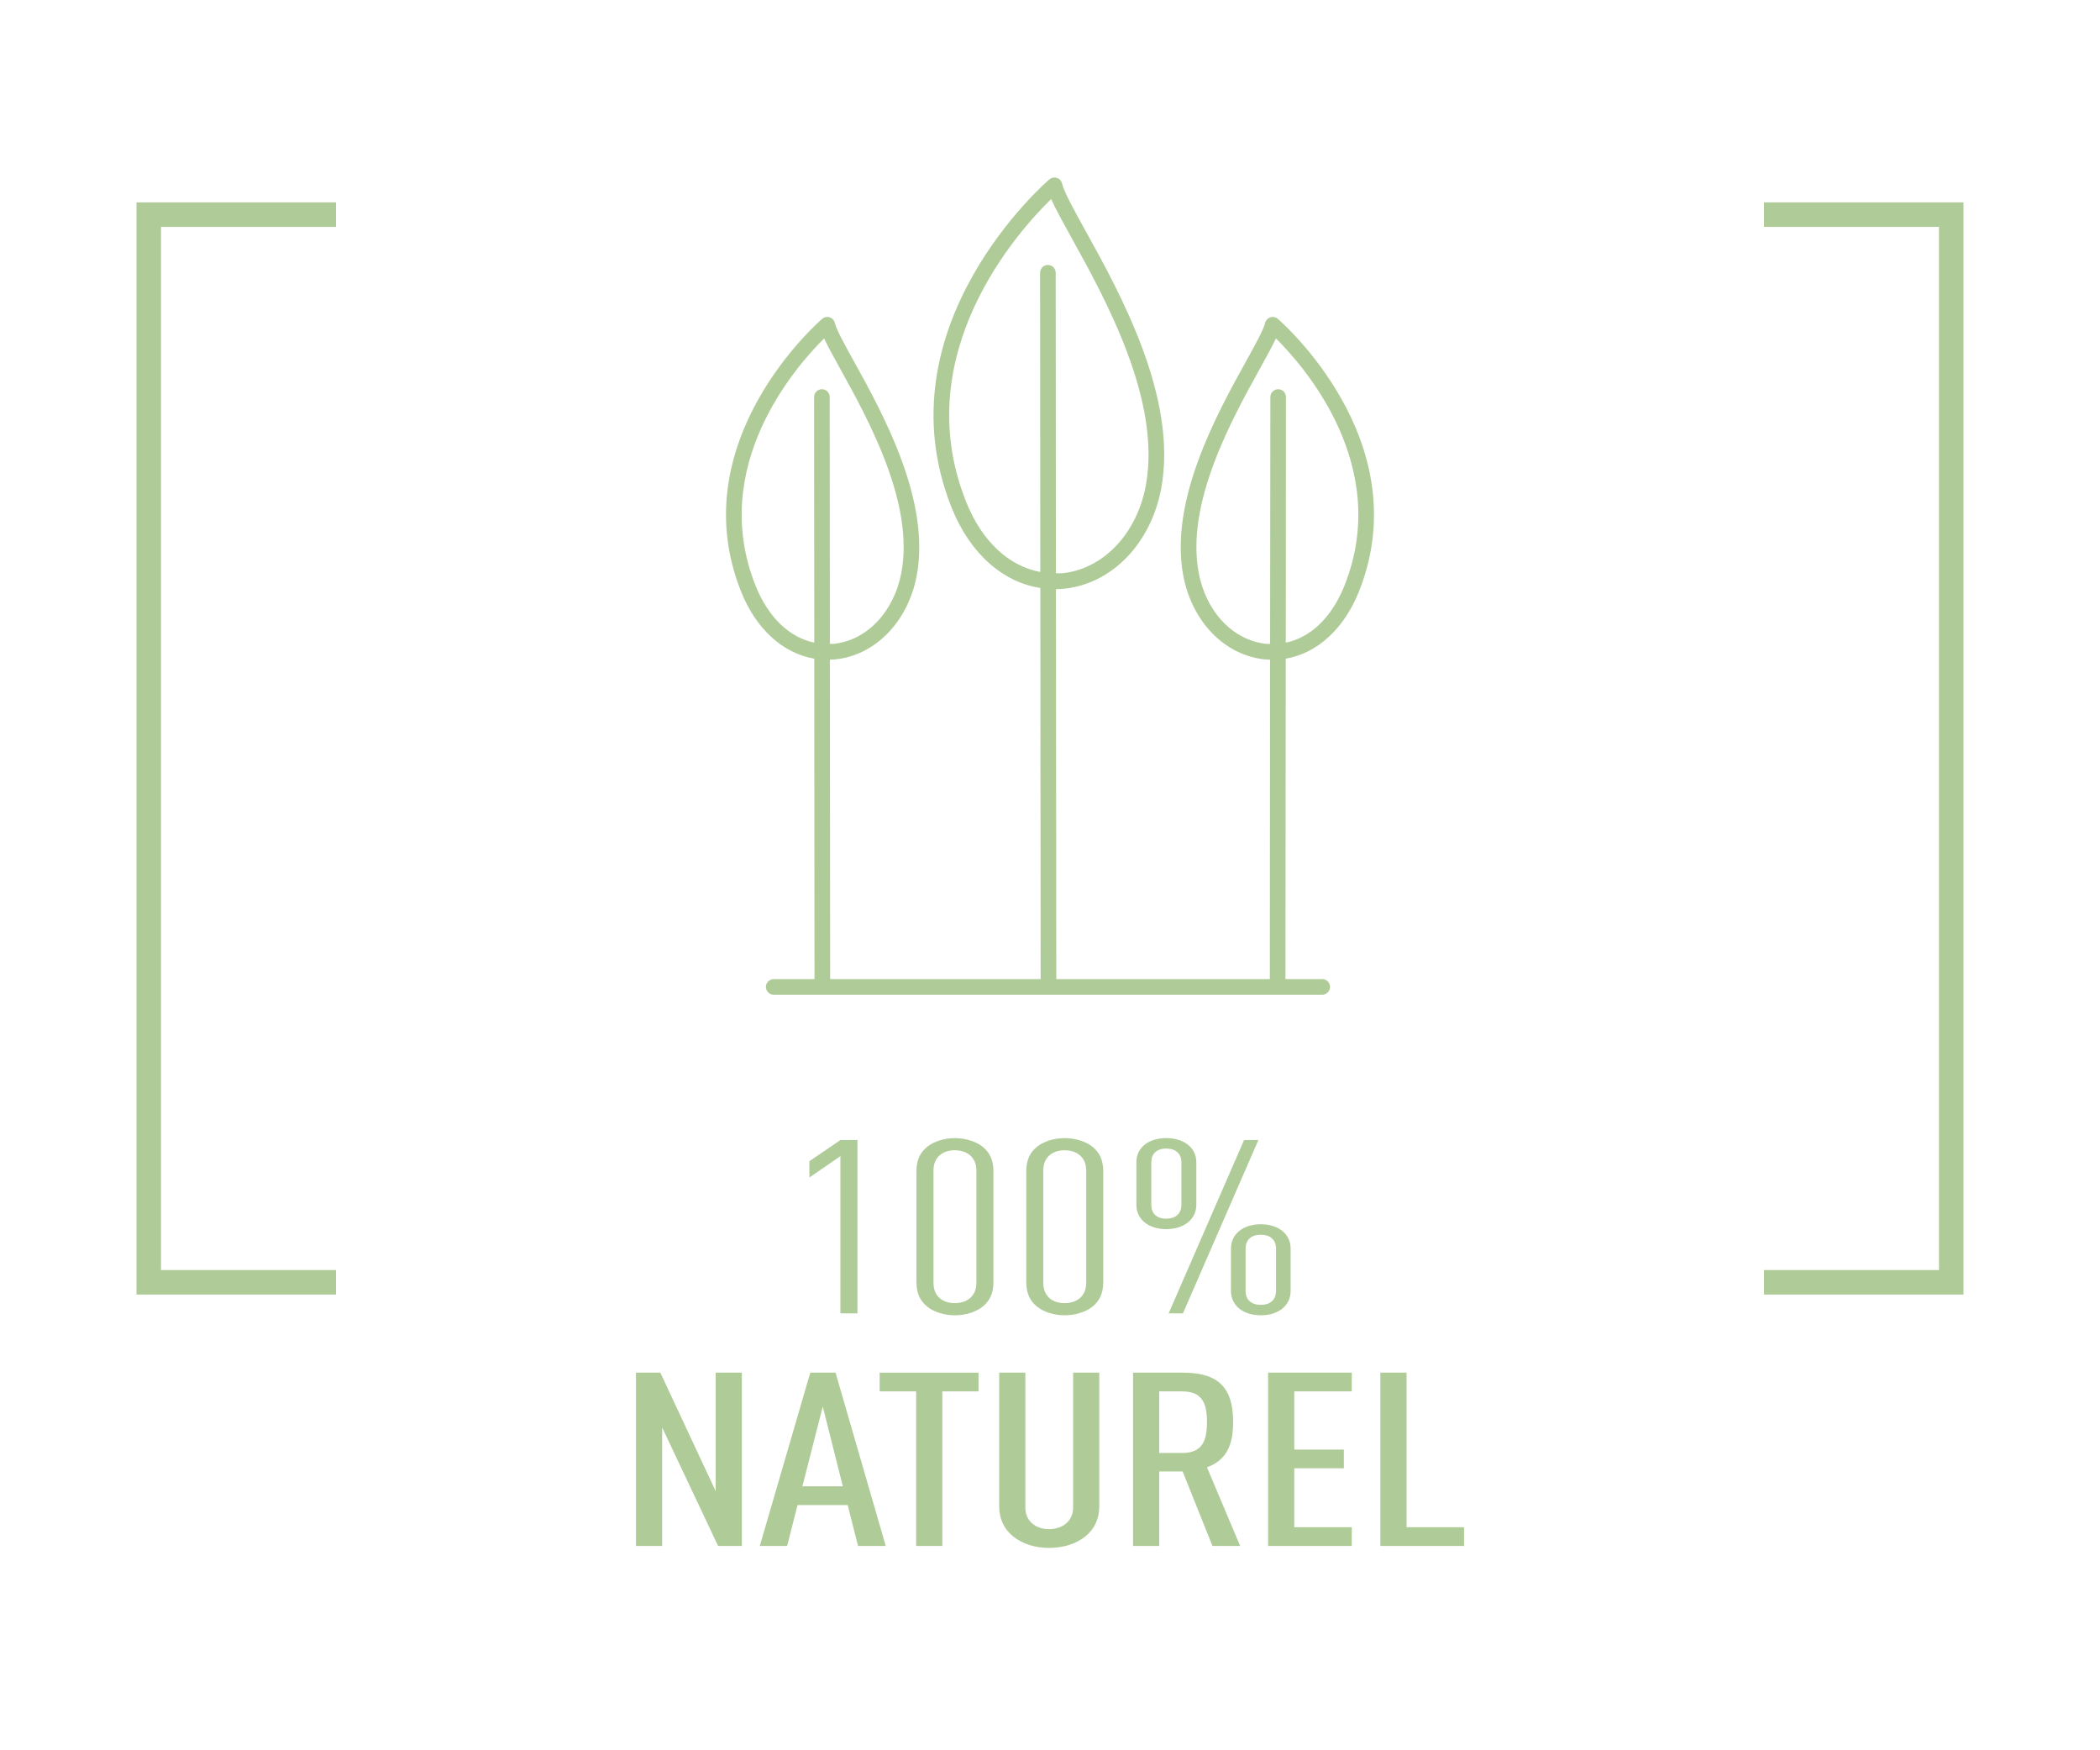 <svg xmlns="http://www.w3.org/2000/svg" xmlns:xlink="http://www.w3.org/1999/xlink" id="Calque_1" x="0px" y="0px" width="600px" height="500px" viewBox="0 0 600 500" xml:space="preserve"> <g> <g> <path fill="#AFCB98" d="M240.116,375.184v-44.919l-8.865,6.115v-4.655l8.865-6.054h4.867v49.513H240.116L240.116,375.184z"></path> <path fill="#AFCB98" d="M280.705,373.307c-1.825,1.46-4.867,2.434-7.909,2.434s-5.997-0.974-7.822-2.434 c-1.912-1.53-3.129-3.616-3.129-7.023v-31.708c0-3.407,1.217-5.493,3.129-7.022c1.825-1.46,4.78-2.434,7.822-2.434 s6.084,0.974,7.909,2.434c1.912,1.529,3.129,3.615,3.129,7.022v31.708C283.834,369.69,282.617,371.776,280.705,373.307z M278.967,334.367c0-3.895-2.781-5.771-6.171-5.771c-3.39,0-6.084,1.877-6.084,5.771v32.125c0,3.894,2.694,5.771,6.084,5.771 c3.39,0,6.171-1.877,6.171-5.771V334.367z"></path> <path fill="#AFCB98" d="M312.08,373.307c-1.824,1.46-4.867,2.434-7.908,2.434c-3.043,0-5.997-0.974-7.822-2.434 c-1.912-1.53-3.129-3.616-3.129-7.023v-31.708c0-3.407,1.217-5.493,3.129-7.022c1.825-1.46,4.779-2.434,7.822-2.434 c3.041,0,6.084,0.974,7.908,2.434c1.912,1.529,3.129,3.615,3.129,7.022v31.708C315.209,369.69,313.992,371.776,312.08,373.307z M310.342,334.367c0-3.895-2.781-5.771-6.17-5.771c-3.391,0-6.084,1.877-6.084,5.771v32.125c0,3.894,2.693,5.771,6.084,5.771 c3.389,0,6.17-1.877,6.17-5.771V334.367z"></path> <path fill="#AFCB98" d="M333.201,351.125c-4.953,0-8.518-2.712-8.518-6.954v-12.168c0-4.242,3.563-6.884,8.518-6.884 s8.605,2.642,8.605,6.884v12.168C341.807,348.413,338.156,351.125,333.201,351.125z M337.547,332.072 c0-2.434-1.564-3.964-4.346-3.964c-2.782,0-4.258,1.53-4.258,3.964v12.099c0,2.438,1.477,3.964,4.258,3.964 s4.346-1.525,4.346-3.964V332.072z M337.982,375.184h-4.086l21.555-49.513h4.086L337.982,375.184z M360.232,375.74 c-4.955,0-8.521-2.712-8.521-6.954v-12.099c0-4.241,3.563-6.953,8.521-6.953c4.953,0,8.518,2.712,8.518,6.953v12.099 C368.75,373.028,365.186,375.74,360.232,375.74z M364.578,356.688c0-2.438-1.564-3.964-4.346-3.964 c-2.782,0-4.35,1.526-4.35,3.964v12.099c0,2.434,1.564,3.964,4.35,3.964c2.781,0,4.346-1.53,4.346-3.964V356.688z"></path> </g> </g> <g> <g> <path fill="#AFCB98" d="M205.175,441.631l-15.992-33.863v33.863h-7.475v-49.513h6.953l15.818,33.863v-33.863h7.475v49.513H205.175 L205.175,441.631z"></path> <path fill="#AFCB98" d="M245.156,441.631l-2.955-11.686H227.86l-2.955,11.686h-7.822l14.428-49.513h7.214l14.341,49.513H245.156 L245.156,441.631z M235.074,401.788l-5.823,22.811h11.56L235.074,401.788z"></path> <path fill="#AFCB98" d="M269.233,397.477v44.154h-7.475v-44.154h-10.43v-5.354h28.247v5.354H269.233z"></path> <path fill="#AFCB98" d="M310.082,438.919c-2.693,2.151-6.344,3.269-10.342,3.269s-7.563-1.113-10.256-3.269 c-2.521-2.021-3.998-4.938-3.998-8.557v-38.244h7.475v38.596c0,3.894,3.042,6.115,6.779,6.115c3.736,0,6.865-2.226,6.865-6.115 v-38.596h7.476v38.244C314.08,433.982,312.604,436.902,310.082,438.919z"></path> <path fill="#AFCB98" d="M346.414,441.631l-8.518-21.277h-6.693v21.277h-7.475v-49.513h13.994c9.387,0,14.602,3.271,14.602,14.116 c0,6.884-2.086,10.917-7.475,12.937l9.473,22.46H346.414L346.414,441.631z M337.809,397.477h-6.604v17.592h6.604 c5.736,0,7.041-3.546,7.041-8.83C344.85,400.953,343.545,397.477,337.809,397.477z"></path> <path fill="#AFCB98" d="M362.318,441.631v-49.513h23.902v5.354H369.79v16.619h14.168v5.354H369.79v16.827h16.431v5.354 L362.318,441.631L362.318,441.631z"></path> <path fill="#AFCB98" d="M394.391,441.631v-49.513h7.479v44.154h16.426v5.354L394.391,441.631L394.391,441.631z"></path> </g> </g> <path fill="#AFCB98" d="M365.066,91.072c-0.594-0.494-1.368-0.668-2.127-0.412c-0.746,0.249-1.313,0.859-1.477,1.607 c-0.465,1.941-2.793,6.151-5.503,11.043c-8.208,14.814-21.937,39.633-17.876,61.129c2.494,13.213,11.882,22.826,23.396,23.939 c0.461,0.042,0.938,0.048,1.396,0.063l-0.063,91.252H301.8l-0.104-111.385c0.726-0.021,1.428-0.045,2.14-0.104 c13.729-1.33,24.937-12.815,27.925-28.599c4.854-25.865-11.711-55.803-21.623-73.689c-3.279-5.938-6.125-11.074-6.688-13.479 c-0.188-0.762-0.729-1.371-1.477-1.608c-0.738-0.259-1.542-0.084-2.14,0.401c-0.485,0.422-48.624,41.795-27.969,93.715 c5.178,13.045,14.567,21.365,25.372,23.021l0.094,111.728h-60.144l-0.077-91.252c0.468-0.018,0.935-0.021,1.407-0.063 c11.503-1.112,20.911-10.729,23.404-23.94c4.045-21.494-9.688-46.313-17.896-61.129c-2.699-4.89-5.037-9.1-5.492-11.041 c-0.173-0.75-0.725-1.361-1.46-1.609c-0.753-0.254-1.554-0.081-2.149,0.414c-0.402,0.347-40.366,34.709-23.214,77.851 c4.288,10.788,12.014,17.729,20.941,19.231l0.065,91.541h-11.647c-1.231,0-2.24,0.998-2.24,2.229s1.009,2.229,2.24,2.229h156.719 c1.211,0,2.229-1,2.229-2.229s-1.021-2.229-2.229-2.229H367.27l0.088-91.541c8.916-1.502,16.634-8.443,20.936-19.231 C405.436,125.784,365.491,91.42,365.066,91.072z M276.012,143.299c-16.831-42.306,15.104-77.47,24.319-86.439 c1.271,2.867,3.353,6.606,5.905,11.226c9.604,17.356,25.688,46.411,21.125,70.696c-2.612,13.811-12.231,23.854-23.948,24.984 c-0.582,0.051-1.146-0.012-1.722,0l-0.064-85.841c0-1.229-0.998-2.229-2.229-2.229c-1.238,0-2.229,1.012-2.229,2.229l0.064,85.47 C288.289,161.75,280.542,154.688,276.012,143.299z M215.862,167.273c-13.583-34.148,11.573-62.654,19.602-70.604 c1.082,2.322,2.699,5.255,4.656,8.807c7.93,14.295,21.176,38.229,17.41,58.146c-2.125,11.229-9.927,19.397-19.442,20.315 c-0.331,0.029-0.65-0.01-0.979,0.006l-0.051-70.518c0-1.238-0.999-2.238-2.229-2.238c-1.239,0-2.229,1.008-2.229,2.238l0.051,70.154 C225.559,182.113,219.465,176.356,215.862,167.273z M384.146,167.273c-3.623,9.092-9.676,14.858-16.783,16.317l0.055-70.161 c0-1.23-0.991-2.24-2.229-2.24c-1.23,0-2.229,1-2.229,2.24l-0.071,70.518c-0.326-0.016-0.646,0.023-0.979-0.008 c-9.506-0.916-17.315-9.084-19.422-20.314c-3.771-19.918,9.479-43.854,17.396-58.146c1.956-3.551,3.574-6.48,4.671-8.806 C372.566,104.622,397.725,133.125,384.146,167.273z"></path> <g> <polyline fill="#AFCB98" points="96,57.813 96,64.813 50,64.813 46,64.813 46,68.813 46,358.813 46,362.813 50,362.813 96,362.813 96,369.813 39,369.813 39,57.813 96,57.813 "></polyline> <polyline fill="#AFCB98" points="561,57.813 561,369.813 504,369.813 504,362.813 550,362.813 554,362.813 554,358.813 554,68.813 554,64.813 550,64.813 504,64.813 504,57.813 561,57.813 "></polyline> </g> </svg>
